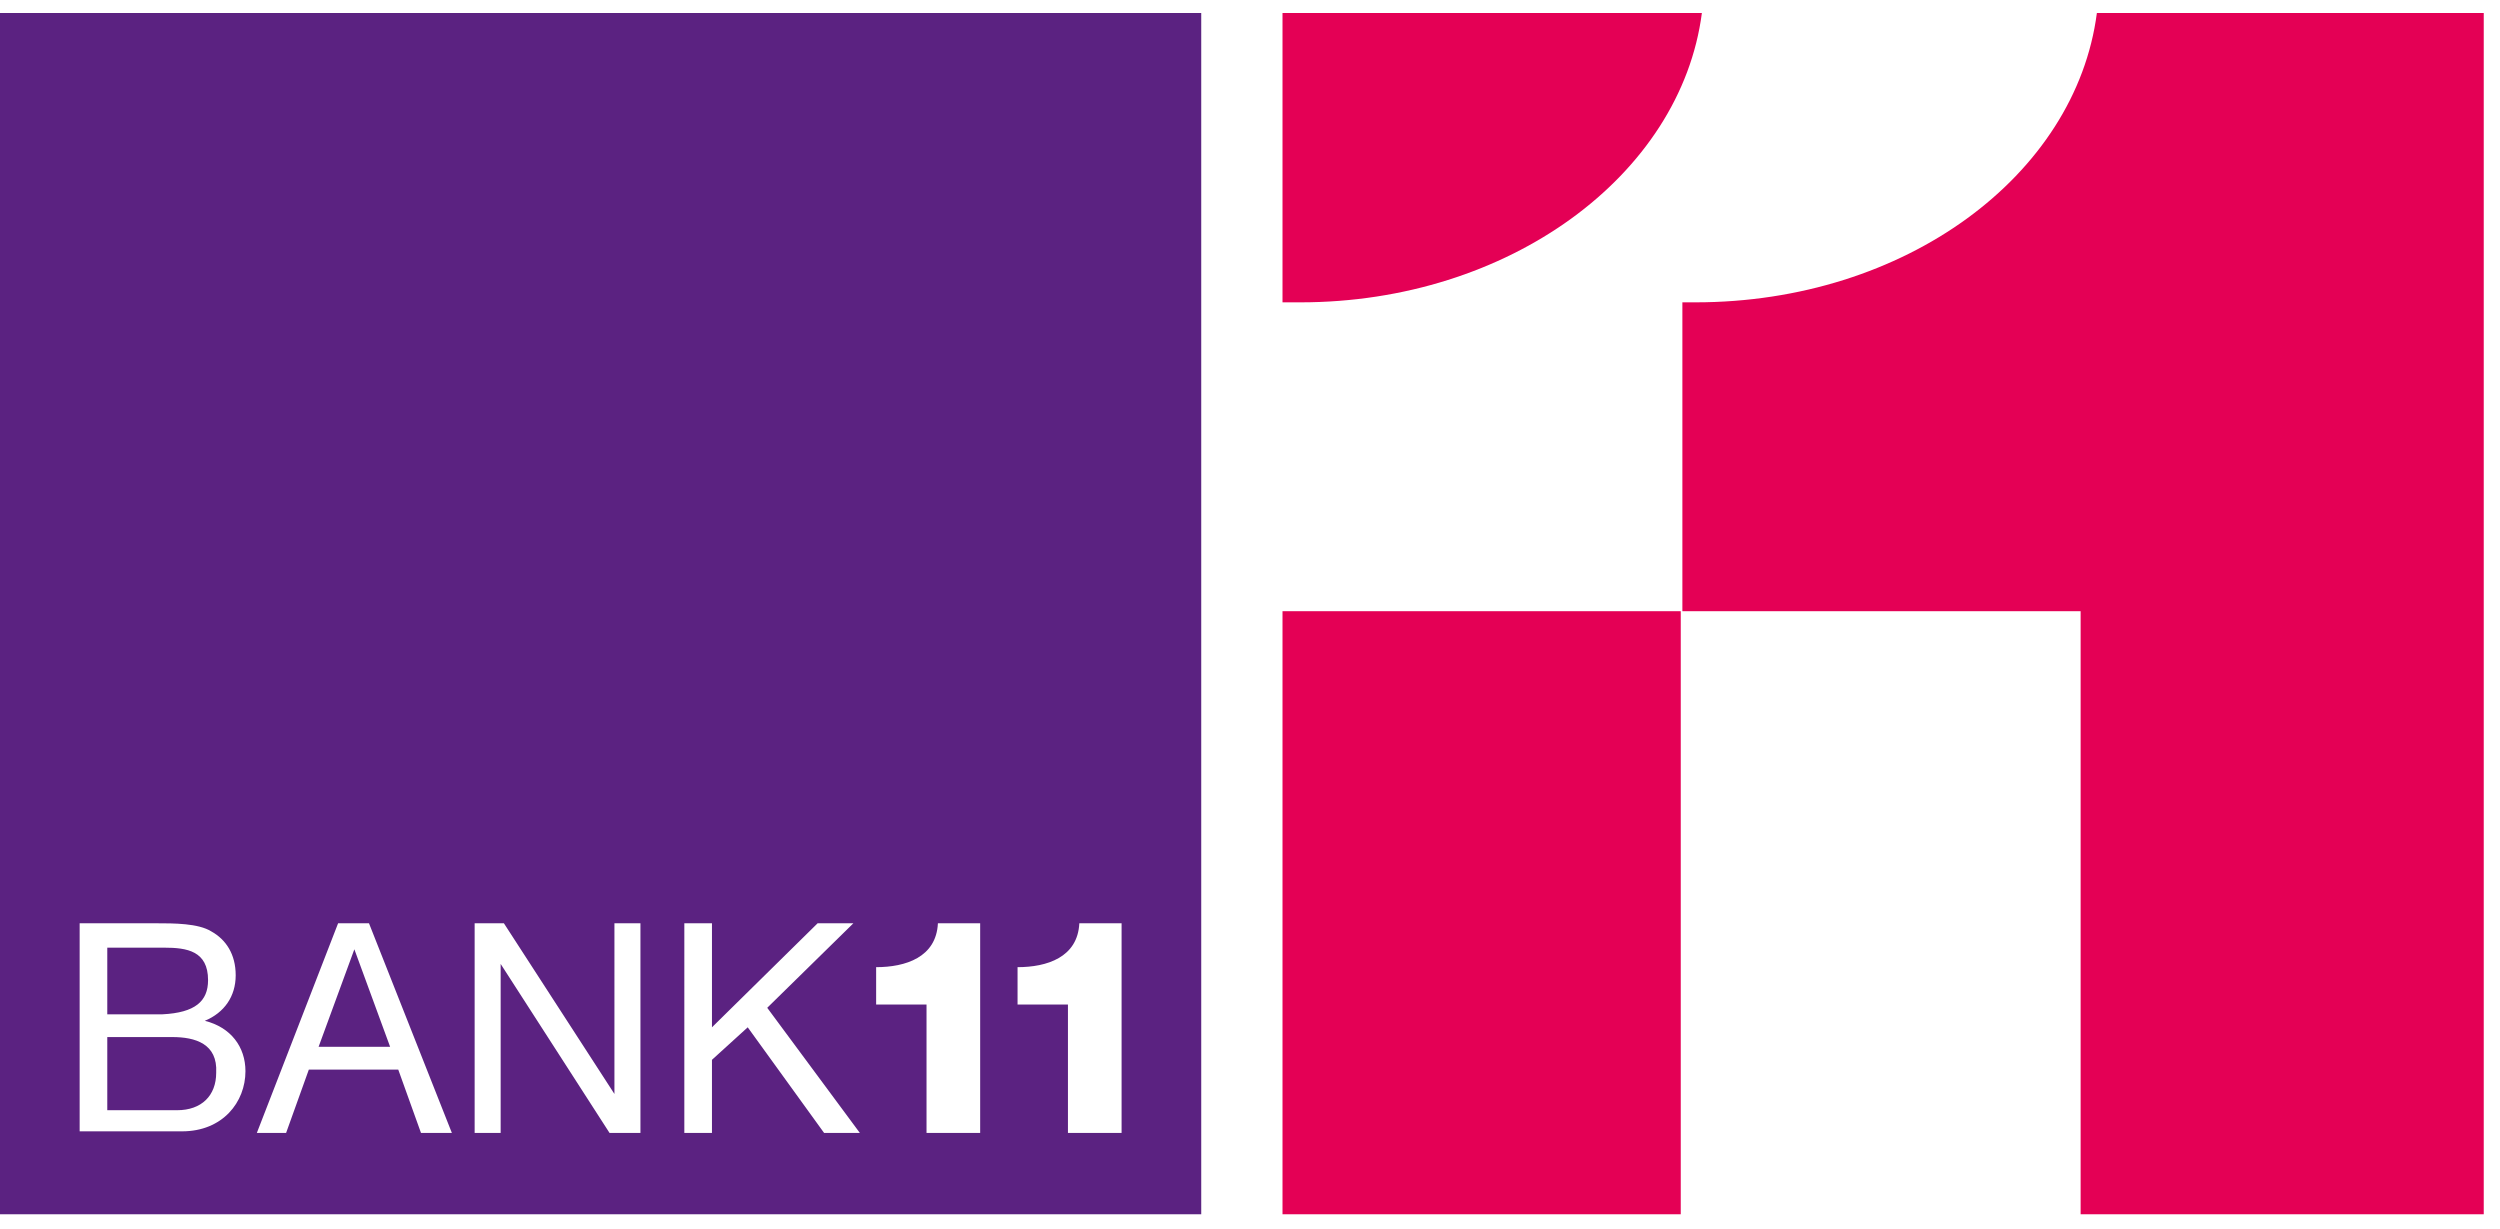 <?xml version="1.0" encoding="utf-8"?>
<!-- Generator: Adobe Illustrator 22.0.1, SVG Export Plug-In . SVG Version: 6.00 Build 0)  -->
<svg version="1.1" id="Ebene_1" xmlns="http://www.w3.org/2000/svg" xmlns:xlink="http://www.w3.org/1999/xlink" x="0px" y="0px"
	 viewBox="0 0 153.8 75.6" style="enable-background:new 0 0 153.8 75.6;" xml:space="preserve">
<style type="text/css">
	.st0{clip-path:url(#SVGID_2_);fill:#5B2281;}
	.st1{clip-path:url(#SVGID_2_);fill:#E40055;}
</style>
<g>
	<defs>
		<rect id="SVGID_1_" y="0.8" width="152.8" height="73.9"/>
	</defs>
	<clipPath id="SVGID_2_">
		<use xlink:href="#SVGID_1_"  style="overflow:visible;"/>
	</clipPath>
	<path class="st0" d="M73.9,0.8H0v73.9h73.9V0.8z M12.6,62.8L12.6,62.8c1.6,0.4,2.5,1.6,2.5,3.1c0,1.9-1.4,3.7-3.9,3.7H4.9V56.8h4.7
		c1.1,0,2.6,0,3.4,0.5c0.9,0.5,1.5,1.4,1.5,2.7C14.5,61.3,13.8,62.3,12.6,62.8 M27.8,69.7h-1.9l-1.4-3.9H19l-1.4,3.9h-1.8l5-12.9
		h1.9L27.8,69.7z M39.4,69.7h-1.9l-6.7-10.4h0v10.4h-1.6V56.8h1.8l6.8,10.5h0V56.8h1.6V69.7z M47.2,62l5.7,7.7h-2.2L46,63.2l-2.2,2
		v4.5h-1.7V56.8h1.7v6.4l6.5-6.4h2.2L47.2,62z M60.3,69.7H57v-7.9h-3.1v-2.3c1.8,0,3.7-0.6,3.8-2.7h2.6V69.7z M69,69.7h-3.3v-7.9
		h-3.1v-2.3c1.8,0,3.7-0.6,3.8-2.7H69V69.7z M19.6,64.4H24l-2.2-6h0L19.6,64.4z M10.6,63.8H6.6v4.5h4.3c1.5,0,2.4-0.9,2.4-2.3
		C13.4,64.2,12,63.8,10.6,63.8 M12.8,60.3c0-1.8-1.3-2-2.7-2H6.6v4.1h3.4C12,62.3,12.8,61.6,12.8,60.3"/>
	<path class="st1" d="M78.9,0.8h25.8c-1.3,10-11.9,17.8-24.7,17.8c-0.4,0-0.7,0-1.1,0V0.8z M103.5,74.7H78.9V37.6h24.6v-19
		c0.3,0,0.5,0,0.8,0c12.9,0,23.4-7.8,24.7-17.8h23.8v73.9h-24.8V37.6h-24.6V74.7z"/>
</g>
</svg>

